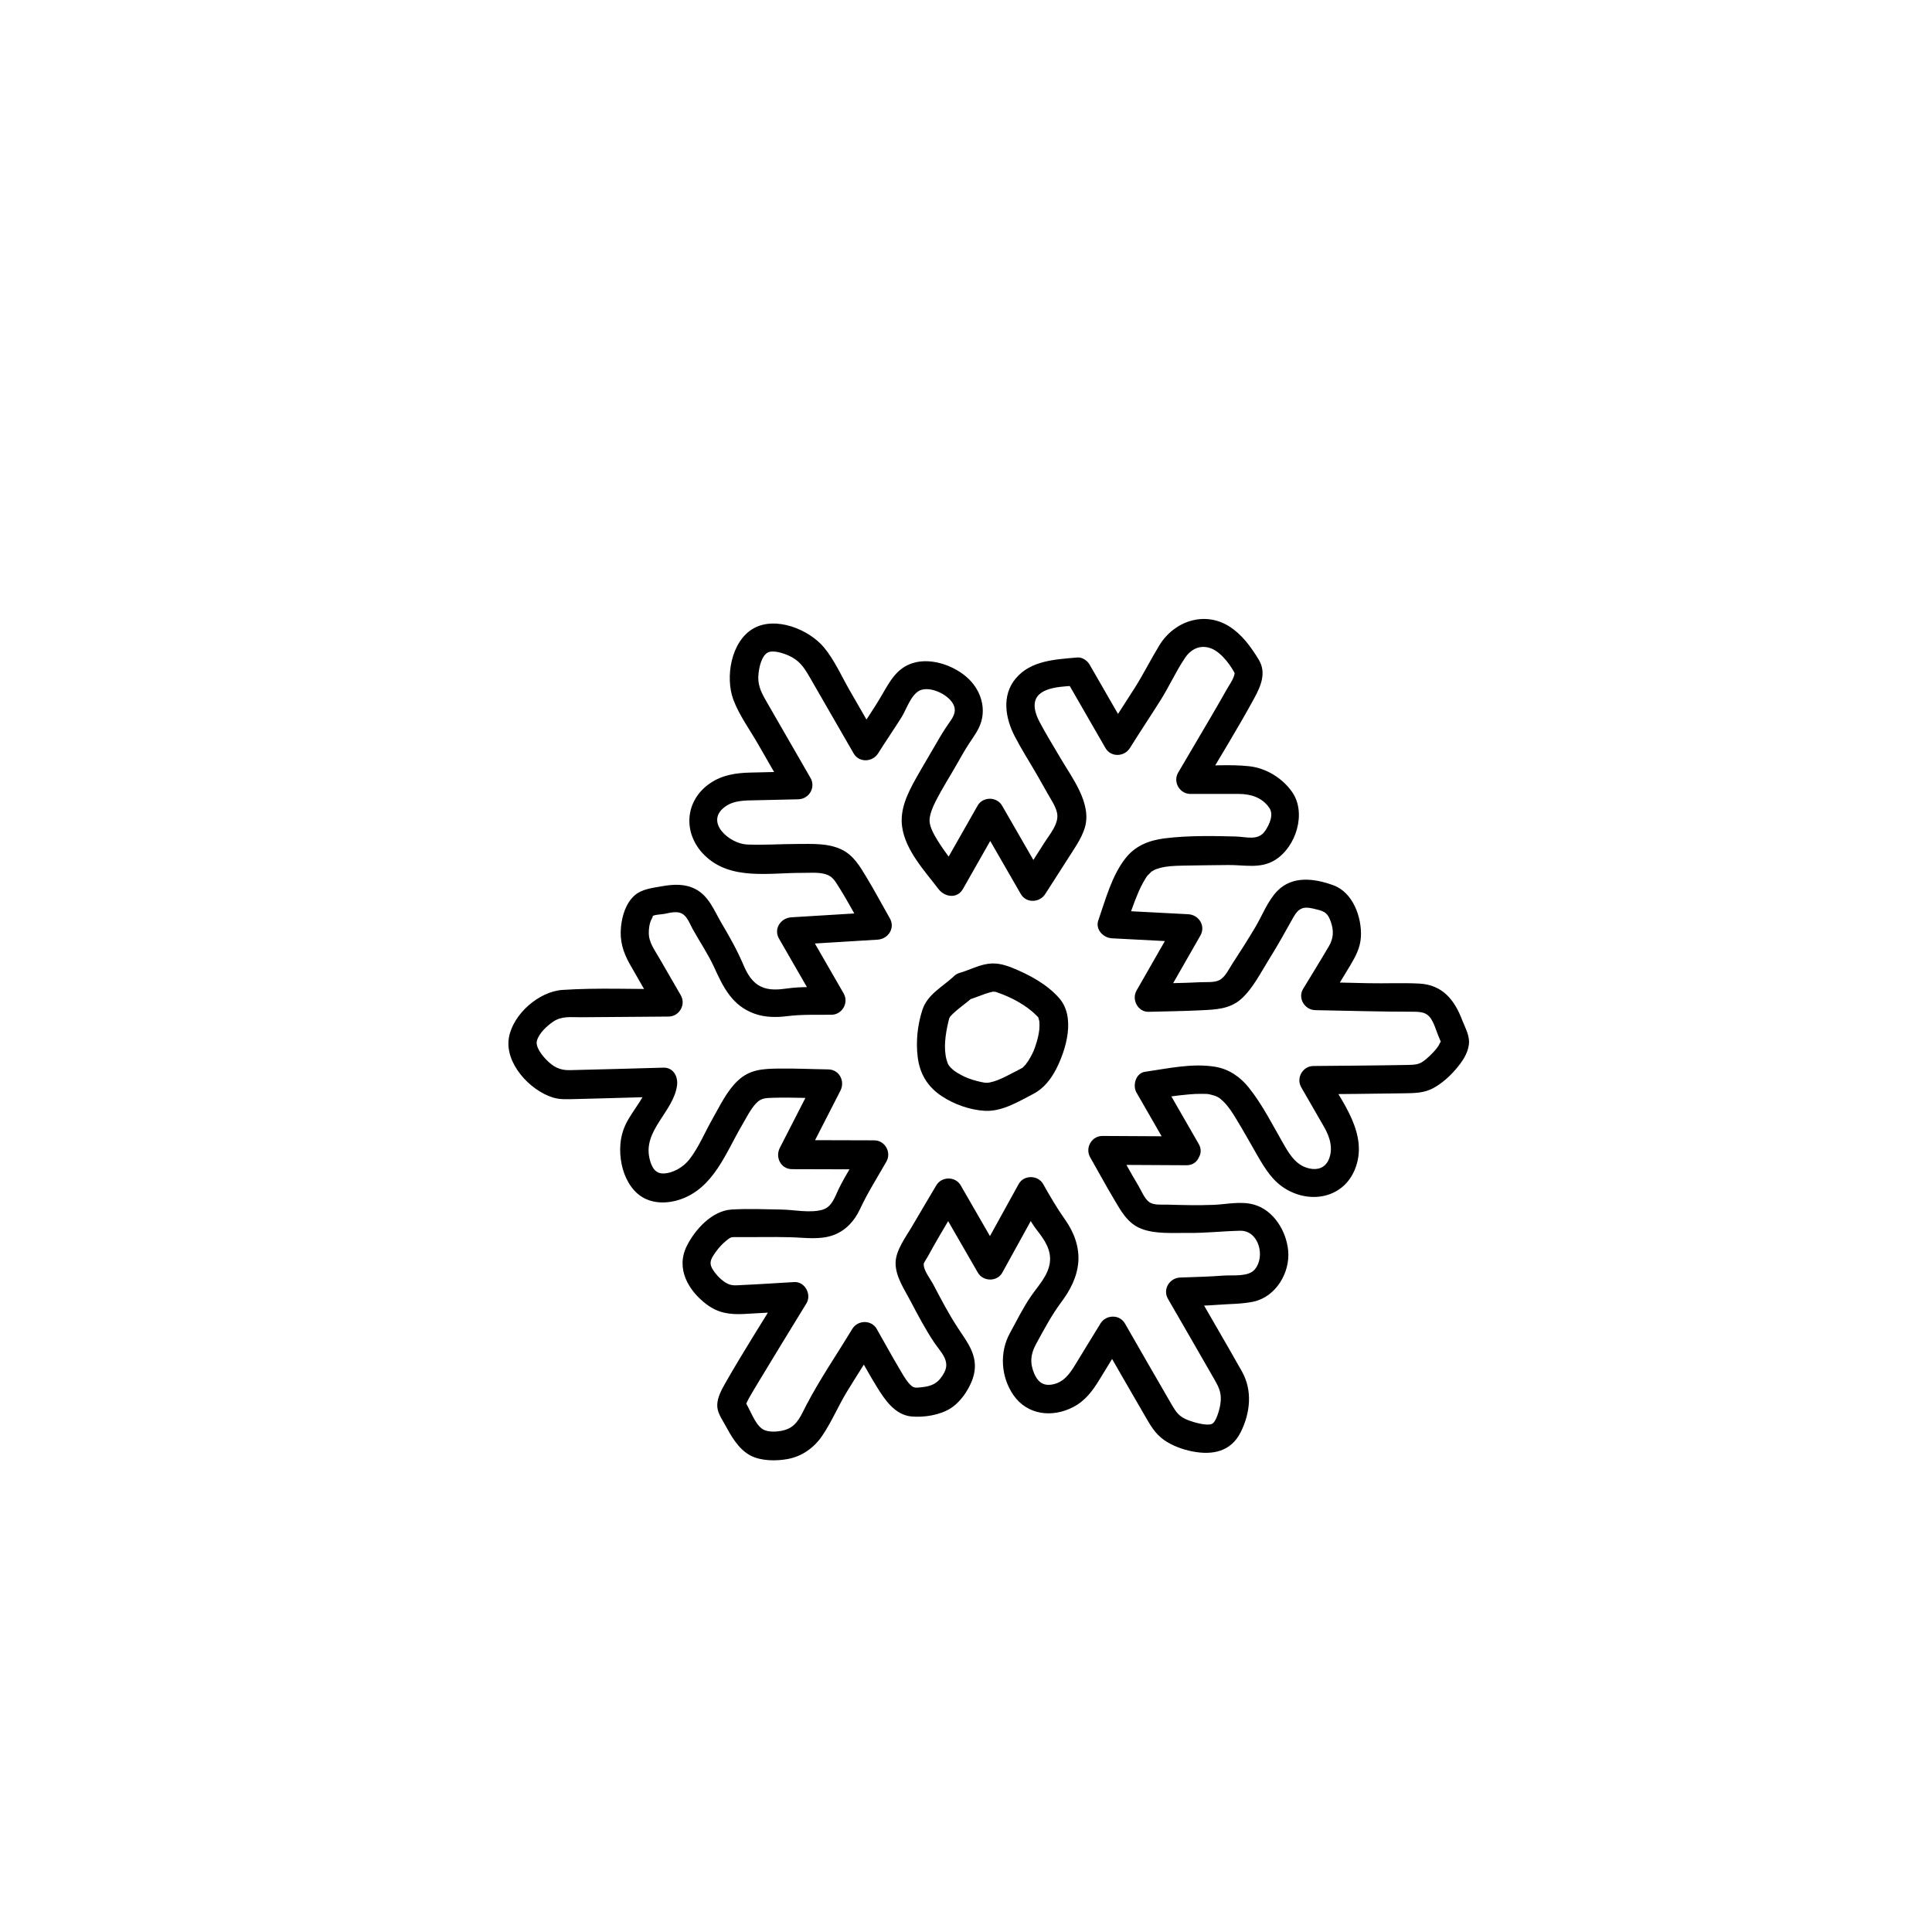 <?xml version="1.0" encoding="UTF-8"?><svg id="Layer_1" xmlns="http://www.w3.org/2000/svg" viewBox="0 0 256 256"><defs><style>.cls-1{stroke-width:0px;}</style></defs><path class="cls-1" d="M126.39,129.37c-1.47,1.37-3.49,2.38-4.16,4.42s-.88,4.26-.63,6.28c.28,2.24,1.31,3.93,3.19,5.18,1.63,1.08,3.77,1.84,5.73,1.94,2.29.11,4.42-1.22,6.38-2.23,1.38-.71,2.36-1.96,3.06-3.33,1.33-2.62,2.58-6.86.39-9.37-1.63-1.86-3.99-3.12-6.25-4.03-1.23-.49-2.3-.73-3.62-.44-1.12.24-2.16.79-3.26,1.1-2.32.65-1.33,4.27,1,3.62.8-.23,1.56-.56,2.35-.83.37-.13.75-.23,1.13-.31-.26.06.36.08.03,0,.23.06.44.14.66.22,1.5.54,2.99,1.31,4.23,2.32.33.26.62.56.92.85.32.31,0-.01,0-.01.01,0,.22.42.07.1-.11-.23.09.36.11.48.06.27,0-.46,0,.02,0,.16.02.32.02.47,0,.28-.02.56-.05.84.04-.42-.03.16-.04.21-.02.12-.05.24-.07.36-.14.67-.35,1.33-.6,1.97-.14.35-.06.14-.03.07-.08.17-.15.33-.24.49-.13.26-.28.52-.43.77-.08.13-.53.7-.28.42-.18.2-.36.4-.56.58-.18.16.37-.15,0-.02-.06.02-.15.09-.22.12-.38.21-.77.4-1.16.6-.79.41-1.57.83-2.43,1.08-.75.22-.98.2-1.68.05s-1.52-.4-2.12-.68c-.34-.16-.67-.34-.99-.53-.23-.14-.49-.33-.56-.4-.5-.44-.65-.62-.84-1.27-.44-1.53-.17-3.42.21-5.04.05-.21.1-.43.16-.64-.09.31.17-.18,0,0,.3-.33.6-.63.95-.92.74-.62,1.54-1.18,2.25-1.84,1.77-1.65-.89-4.3-2.65-2.65h0Z"/><path class="cls-1" d="M157.24,150.58c-3.72-.02-7.45-.04-11.17-.06-1.43,0-2.32,1.6-1.62,2.82,1.04,1.81,2.02,3.65,3.09,5.44.97,1.63,1.83,3.32,3.7,4.04,1.89.73,4.17.52,6.15.55,2.33.03,4.62-.24,6.94-.29,2.46-.05,3.37,3.41,1.94,5.12-.86,1.03-2.91.73-4.11.82-1.92.15-3.85.19-5.78.26-1.41.05-2.35,1.56-1.62,2.82,2.06,3.57,4.12,7.13,6.17,10.71.66,1.15.98,1.89.77,3.27-.12.77-.56,2.34-1.11,2.59-.62.29-2.24-.15-3.03-.44-1.31-.49-1.66-1.02-2.32-2.14-2.08-3.56-4.12-7.15-6.18-10.72-.71-1.24-2.51-1.19-3.24,0-1.1,1.8-2.21,3.59-3.3,5.39-.77,1.27-1.59,2.47-3.2,2.71-1.16.17-1.84-.43-2.28-1.46-.61-1.43-.47-2.6.24-3.91,1.04-1.91,2.04-3.8,3.34-5.55,1.18-1.58,2.1-3.32,2.26-5.32s-.58-3.97-1.73-5.59c-1.1-1.55-1.99-3.09-2.93-4.75-.68-1.21-2.56-1.23-3.24,0-1.8,3.26-3.59,6.51-5.39,9.77h3.24c-1.84-3.2-3.68-6.4-5.53-9.59-.7-1.22-2.53-1.21-3.24,0-1.05,1.79-2.12,3.56-3.16,5.35-.83,1.43-2.24,3.26-2.23,4.96,0,1.79,1.17,3.47,1.97,5,.97,1.85,1.95,3.7,3.1,5.44.85,1.29,2.23,2.46,1.38,4.05-.71,1.33-1.53,1.81-3.02,1.95-.89.09-1.09.14-1.7-.57-.51-.6-.91-1.36-1.31-2.03-1.01-1.69-1.94-3.43-2.92-5.13-.71-1.24-2.52-1.19-3.24,0-2.03,3.36-4.27,6.62-6.09,10.1-.65,1.24-1.15,2.64-2.55,3.19-.81.32-2.22.47-3.03.1-1.03-.46-1.64-2.14-2.15-3.07-.11-.21-.22-.41-.34-.62l.02.43c.14-.33.27-.64.45-.96.44-.78.91-1.54,1.37-2.31,2.06-3.43,4.16-6.83,6.25-10.25.71-1.17-.2-2.9-1.62-2.82-2.28.13-4.57.29-6.85.39-.65.03-1.26.13-1.86-.12-.7-.3-1.34-.92-1.8-1.52-.88-1.16-.68-1.64.14-2.78.37-.51.82-1.01,1.31-1.41.59-.49.71-.53,1.22-.52,2.45.03,4.9-.05,7.35.02,1.88.05,3.87.38,5.68-.28,1.65-.61,2.79-1.88,3.52-3.44,1.02-2.19,2.31-4.21,3.5-6.3.71-1.23-.19-2.82-1.62-2.82-3.63,0-7.26-.02-10.89-.03.54.94,1.08,1.88,1.62,2.82,1.6-3.12,3.2-6.25,4.8-9.37.64-1.26-.14-2.8-1.62-2.82-2.18-.03-4.37-.14-6.55-.11-2.09.03-3.83.1-5.42,1.6-1.46,1.36-2.4,3.38-3.38,5.1-.99,1.74-1.82,3.78-3.06,5.36-.79,1-2.18,1.84-3.48,1.84-1.11,0-1.55-.98-1.78-1.96-.9-3.76,3.16-6.2,3.64-9.69.16-1.15-.46-2.41-1.81-2.37-4.13.11-8.26.24-12.39.33-1.3.03-2.15-.4-3.08-1.34-.63-.64-1.52-1.76-1.28-2.58.29-.99,1.32-1.94,2.14-2.5,1.15-.78,2.34-.58,3.7-.59,3.87-.04,7.73-.06,11.6-.09,1.42-.01,2.33-1.58,1.62-2.82-.94-1.64-1.9-3.27-2.84-4.91-.62-1.09-1.42-2.1-1.4-3.39,0-.53.07-1.05.25-1.55.05-.13.45-.8.18-.61.33-.24,1.24-.25,1.65-.33.51-.11,1.02-.23,1.54-.22,1.31.03,1.62,1.18,2.18,2.21.94,1.7,2.05,3.32,2.86,5.09,1.21,2.66,2.38,5.07,5.32,6.14,1.37.5,2.89.52,4.32.34,1.98-.25,3.92-.17,5.9-.19,1.42-.01,2.33-1.58,1.62-2.82-1.78-3.08-3.55-6.17-5.33-9.25-.54.94-1.08,1.88-1.62,2.82,3.82-.23,7.63-.47,11.45-.7,1.4-.09,2.36-1.53,1.62-2.82-1.03-1.8-2-3.64-3.07-5.41-.89-1.47-1.74-2.96-3.34-3.72-1.81-.86-3.88-.73-5.84-.73-2.22,0-4.48.17-6.7.07-2.28-.11-5.59-2.93-2.96-4.95,1.2-.92,2.69-.88,4.12-.91,1.89-.04,3.77-.09,5.66-.13,1.42-.03,2.34-1.57,1.62-2.82-1.97-3.42-3.94-6.84-5.91-10.26-.72-1.25-1.16-2.22-.97-3.69.1-.81.4-2.2,1.17-2.65.7-.41,2.07.05,2.8.37,1.37.61,2,1.49,2.73,2.75,1.96,3.41,3.92,6.81,5.89,10.22.72,1.26,2.5,1.17,3.24,0,1.01-1.6,2.08-3.16,3.09-4.76.65-1.04,1.24-2.94,2.36-3.54,1.46-.79,4.47.72,4.7,2.34.1.76-.36,1.37-.77,1.96-.57.82-1.09,1.66-1.58,2.52-.91,1.59-1.86,3.15-2.76,4.75-1.11,1.99-2.19,4.14-1.85,6.48.45,3.12,2.98,5.81,4.81,8.22.81,1.07,2.48,1.34,3.24,0,1.74-3.07,3.49-6.14,5.23-9.2h-3.24c1.89,3.29,3.79,6.57,5.68,9.86.72,1.25,2.5,1.17,3.24,0,.97-1.53,1.97-3.04,2.93-4.57.82-1.3,1.86-2.72,2.31-4.2.98-3.24-1.73-6.68-3.26-9.3-.91-1.57-1.89-3.12-2.73-4.73-.42-.8-.81-1.82-.6-2.7.49-2.07,3.98-1.98,5.64-2.13-.54-.31-1.08-.62-1.62-.93,1.77,3.07,3.54,6.15,5.31,9.22.72,1.25,2.5,1.18,3.24,0,1.32-2.12,2.71-4.2,4.04-6.31,1.15-1.82,2.05-3.84,3.25-5.62.81-1.21,2.04-1.8,3.45-1.28s2.83,2.48,3.41,3.84l-.26-.95c.1.86-.63,1.79-1.03,2.5-.69,1.22-1.39,2.44-2.1,3.65-1.45,2.48-2.92,4.95-4.37,7.43-.72,1.23.2,2.82,1.62,2.82,2.14,0,4.27,0,6.41,0,1.57,0,3.09.46,4.04,1.83.63.9.04,2.19-.52,3.03-.92,1.4-2.48.82-3.93.78-3.08-.08-6.36-.14-9.43.25-2.06.26-3.88.98-5.18,2.65-1.82,2.33-2.63,5.47-3.59,8.22-.42,1.21.67,2.31,1.81,2.37,3.38.18,6.77.36,10.15.53l-1.62-2.82c-1.76,3.07-3.51,6.14-5.27,9.21-.69,1.2.18,2.87,1.62,2.82,2.29-.07,4.58-.08,6.87-.2,1.96-.1,3.83-.13,5.37-1.5,1.56-1.39,2.62-3.55,3.72-5.3s2.17-3.69,3.22-5.56c.66-1.17,1.31-1.43,2.6-1.12s1.86.38,2.33,1.72c.44,1.25.36,2.24-.26,3.3-1.11,1.89-2.27,3.75-3.4,5.62-.75,1.24.22,2.8,1.62,2.82,4.34.08,8.68.21,13.02.21,1.29,0,1.98.19,2.56,1.38.22.44.37.9.54,1.35.11.28.21.56.33.83.09.23.19.45.29.68-.03-.06-.04-.13-.05-.19-.13,0,.17-.32-.04-.11-.15.15-.24.44-.37.63-.33.49-.75.92-1.18,1.33-1.15,1.08-1.54,1.12-2.85,1.15-4.17.08-8.33.1-12.5.14-1.42.01-2.33,1.58-1.62,2.82,1.02,1.77,2.05,3.54,3.06,5.31.74,1.31,1.22,2.85.56,4.32-.47,1.03-1.42,1.36-2.48,1.14-1.67-.34-2.54-1.63-3.34-3-1.51-2.6-2.87-5.38-4.75-7.73-1.14-1.43-2.64-2.46-4.47-2.76-3.05-.5-6.28.24-9.29.67-1.23.18-1.66,1.82-1.12,2.75,1.67,2.9,3.34,5.79,5,8.69,1.2,2.09,4.45.2,3.24-1.89-1.67-2.9-3.34-5.79-5-8.69l-1.12,2.75c1.62-.23,3.24-.48,4.87-.62.56-.05,1.13-.08,1.7-.07.66,0,.71,0,1.14.1.8.2,1.1.34,1.66.89.73.72,1.18,1.44,1.78,2.43.96,1.57,1.85,3.19,2.77,4.78,1.03,1.77,2.03,3.42,3.85,4.47,3.31,1.91,7.51,1.08,9.04-2.63,1.9-4.63-1.68-9-3.88-12.8-.54.94-1.08,1.88-1.62,2.82,3.95-.04,7.91-.06,11.86-.13,1.48-.03,2.79.01,4.11-.73,1.1-.61,2.1-1.51,2.92-2.47s1.55-2,1.72-3.23c.16-1.16-.46-2.19-.87-3.24-1.02-2.69-2.6-4.7-5.68-4.87-2.23-.12-4.5,0-6.74-.05-2.37-.05-4.73-.11-7.1-.16.54.94,1.08,1.88,1.62,2.82.99-1.64,2.01-3.27,2.99-4.91.76-1.28,1.4-2.41,1.48-3.93.12-2.58-1.06-5.86-3.66-6.8-2.47-.9-5.39-1.31-7.41.75-1.29,1.32-1.99,3.23-2.92,4.8-.98,1.65-2.01,3.26-3.06,4.87-.44.68-.94,1.77-1.72,2.16-.68.34-1.76.23-2.52.27-2.29.12-4.58.13-6.87.2.54.94,1.08,1.88,1.62,2.82,1.76-3.07,3.51-6.14,5.27-9.21.73-1.28-.21-2.75-1.62-2.82-3.38-.18-6.77-.35-10.15-.53l1.81,2.37c.56-1.61,1.09-3.25,1.77-4.82.15-.35.38-.82.59-1.2.12-.21.24-.42.37-.63.06-.1.13-.19.19-.28.13-.18-.18.19.06-.06.14-.15.28-.29.43-.43.16-.15-.15.06.21-.15.17-.1.34-.2.53-.28-.39.17.32-.09.45-.12.95-.25,1.81-.28,3.02-.31,2-.05,4.01-.05,6.01-.08,2.13-.03,4.26.54,6.2-.65,2.83-1.74,4.23-6.29,2.26-9.06-1.3-1.83-3.44-3.14-5.67-3.38-2.56-.28-5.26-.04-7.83-.04.54.94,1.08,1.88,1.62,2.82,2.31-3.94,4.73-7.83,6.91-11.84.88-1.62,1.6-3.36.57-5.06s-2.24-3.35-3.88-4.39c-3.32-2.11-7.34-.71-9.29,2.49-1.13,1.85-2.1,3.8-3.26,5.64-1.3,2.05-2.64,4.07-3.92,6.12h3.24c-1.77-3.07-3.54-6.15-5.31-9.22-.31-.53-.98-.99-1.62-.93-2.89.26-6.16.38-8.17,2.79-1.88,2.25-1.37,5.26-.11,7.68.91,1.75,1.98,3.42,2.97,5.13.46.8.92,1.61,1.37,2.42.44.79,1.05,1.65,1.25,2.55.32,1.41-.98,2.87-1.69,4-1.03,1.65-2.11,3.27-3.15,4.92h3.24c-1.89-3.29-3.79-6.57-5.68-9.86-.7-1.21-2.54-1.22-3.24,0-1.75,3.07-3.49,6.14-5.23,9.2h3.24c-1.14-1.5-2.32-2.99-3.32-4.59-.56-.9-1.03-1.83-1.06-2.58-.03-.7.37-1.75.81-2.61.85-1.67,1.86-3.25,2.79-4.88.53-.93,1.05-1.87,1.64-2.77.62-.95,1.31-1.82,1.62-2.94.52-1.84-.04-3.76-1.27-5.19-1.74-2.02-5.2-3.35-7.81-2.53-2.1.66-3.02,2.38-4.05,4.16-1.18,2.04-2.55,3.97-3.81,5.96h3.24c-1.24-2.15-2.48-4.31-3.72-6.46-1.08-1.88-2.03-4.04-3.41-5.71-2-2.42-6.47-4.23-9.41-2.51s-3.71,6.44-2.62,9.4c.76,2.05,2.17,3.97,3.26,5.87,1.24,2.16,2.48,4.31,3.72,6.47.54-.94,1.08-1.88,1.62-2.82-2.12.05-4.23.1-6.35.15-1.89.04-3.73.32-5.32,1.41-3.4,2.31-3.65,6.66-.77,9.52,3.47,3.44,8.65,2.32,13.07,2.36.96,0,2.04-.1,2.98.17s1.28.93,1.78,1.72c1.26,1.99,2.34,4.08,3.51,6.12l1.62-2.82c-3.82.23-7.63.47-11.45.7-1.4.09-2.36,1.53-1.62,2.82,1.78,3.08,3.55,6.17,5.33,9.25.54-.94,1.08-1.88,1.62-2.82-1.97.02-3.92-.1-5.88.18-1.16.16-2.42.27-3.5-.27-1.16-.57-1.81-1.73-2.29-2.87-.83-1.96-1.85-3.75-2.93-5.58-.94-1.61-1.63-3.49-3.36-4.42-1.4-.76-2.95-.68-4.48-.41-1.26.23-2.71.36-3.69,1.26-1.12,1.03-1.59,2.61-1.75,4.08-.2,1.86.26,3.38,1.16,4.98,1.16,2.05,2.35,4.08,3.53,6.12l1.62-2.82c-4.67.04-9.42-.19-14.07.12-3.12.21-6.53,3.19-7.09,6.28-.62,3.39,2.75,7.02,5.8,7.97.98.31,1.99.23,3,.21,1.29-.03,2.58-.06,3.87-.1,2.6-.07,5.2-.15,7.79-.22-.6-.79-1.21-1.58-1.81-2.37-.3,2.12-2.16,4-3.12,5.91-.85,1.69-.97,3.62-.59,5.46.34,1.65,1.23,3.4,2.72,4.31s3.44.87,5.07.3c4.42-1.54,5.98-6.14,8.17-9.86.56-.95,1.08-2.04,1.83-2.85.71-.77,1.38-.71,2.38-.75,2.4-.07,4.8.06,7.2.09l-1.62-2.82c-1.6,3.13-3.2,6.25-4.8,9.37-.64,1.25.14,2.82,1.62,2.82,3.63.01,7.26.02,10.89.03l-1.62-2.82c-1.02,1.78-2.14,3.5-3.05,5.33-.56,1.13-.91,2.51-2.27,2.86-1.65.43-3.69-.02-5.37-.05-2.19-.04-4.43-.13-6.62,0-2.58.17-4.86,2.69-5.93,4.88-1.44,2.94.21,5.85,2.64,7.68,1.56,1.17,3.06,1.37,4.96,1.28,2.22-.11,4.44-.26,6.65-.38l-1.62-2.82c-2.52,4.13-5.14,8.21-7.53,12.41-.48.85-.99,1.79-1.04,2.78s.54,1.8.99,2.62c.85,1.55,1.8,3.3,3.42,4.15,1.42.74,3.43.74,4.97.45,1.84-.35,3.41-1.46,4.47-2.99,1.28-1.85,2.17-4.02,3.35-5.95,1.29-2.11,2.64-4.19,3.92-6.31h-3.24c1.1,1.92,2.14,3.89,3.31,5.77,1.04,1.68,2.39,3.66,4.55,3.85,1.67.15,3.78-.18,5.21-1.1s2.7-2.87,3.07-4.52c.54-2.44-.84-4.15-2.1-6.06s-2.27-3.86-3.31-5.84c-.37-.7-1.31-1.87-1.25-2.71,0-.14.45-.79.56-1,.25-.46.5-.92.76-1.37,1.15-2.04,2.38-4.03,3.56-6.05h-3.24c1.84,3.2,3.68,6.4,5.53,9.59.69,1.2,2.56,1.24,3.24,0,1.8-3.25,3.59-6.51,5.39-9.77h-3.24c.8,1.41,1.46,2.89,2.46,4.17s1.91,2.61,1.69,4.28c-.24,1.75-1.56,3.07-2.51,4.46-1.06,1.55-1.89,3.25-2.79,4.89-1.39,2.54-1.19,5.78.47,8.19,1.84,2.66,5.14,3.03,7.91,1.6,1.63-.84,2.61-2.19,3.54-3.72,1.1-1.8,2.2-3.59,3.3-5.39h-3.24c1.95,3.38,3.88,6.78,5.85,10.15.75,1.29,1.39,2.49,2.65,3.35,1.08.74,2.42,1.23,3.7,1.48,2.66.52,5.11.05,6.41-2.55s1.56-5.56.17-8.03c-2.16-3.84-4.4-7.64-6.6-11.47-.54.94-1.08,1.88-1.62,2.82,1.69-.06,3.38-.06,5.06-.2,1.55-.12,3.17-.09,4.7-.42,2.94-.64,4.85-3.82,4.58-6.75-.24-2.61-1.94-5.39-4.56-6.11-1.73-.48-3.59-.03-5.34.04-2.04.08-4.09.03-6.13-.03-.72-.02-1.78.11-2.4-.35s-1.03-1.5-1.4-2.13c-1.11-1.85-2.13-3.75-3.2-5.62-.54.94-1.08,1.88-1.62,2.82,3.72.02,7.45.04,11.17.06,2.41.01,2.42-3.74,0-3.75Z"/></svg>